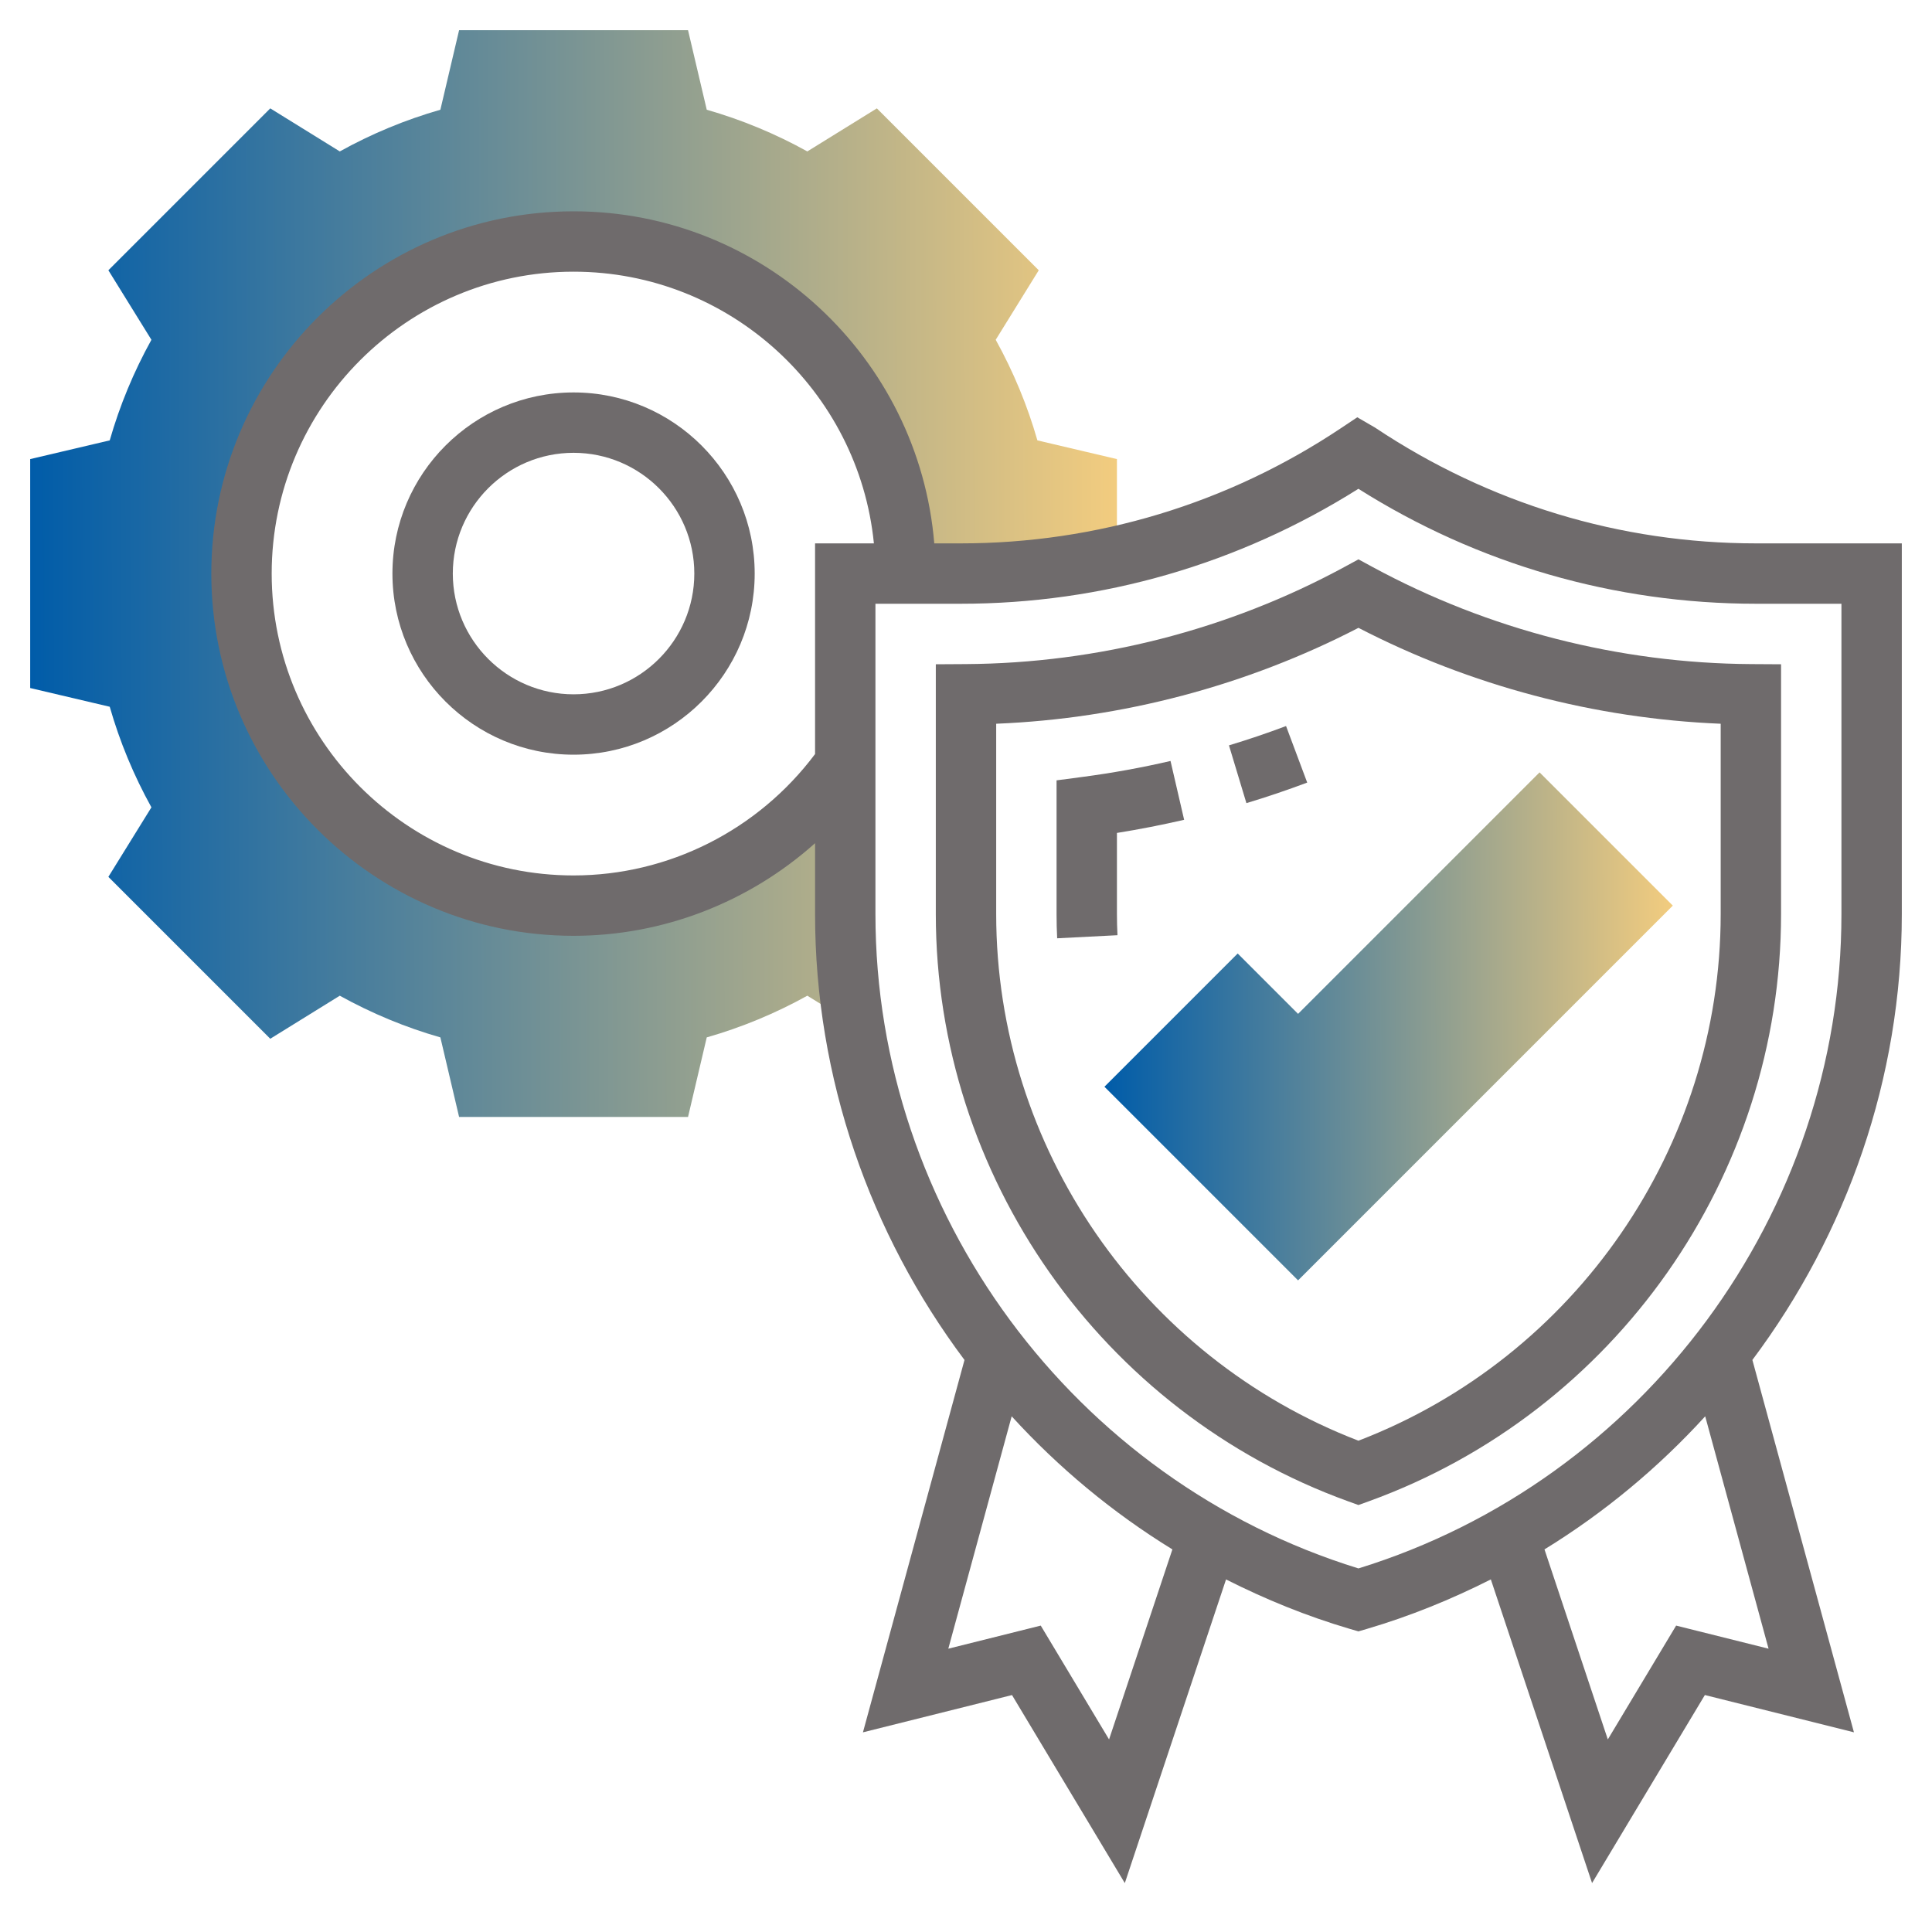 <svg width="64" height="64" viewBox="0 0 64 64" fill="none" xmlns="http://www.w3.org/2000/svg">
<path d="M34.365 14.588C34.033 13.429 33.57 12.313 32.984 11.256L34.41 8.953L29.047 3.59L26.744 5.016C25.687 4.43 24.571 3.967 23.412 3.635L22.792 1H15.208L14.588 3.635C13.429 3.967 12.313 4.43 11.256 5.016L8.953 3.59L3.59 8.953L5.016 11.256C4.43 12.313 3.967 13.429 3.635 14.588L1 15.208V22.792L3.635 23.412C3.967 24.571 4.43 25.687 5.016 26.744L3.59 29.047L8.953 34.41L11.256 32.984C12.313 33.57 13.429 34.033 14.588 34.365L15.208 37H22.792L23.412 34.365C24.571 34.033 25.687 33.57 26.744 32.984L28.291 33.941C28.104 32.743 28 31.521 28 30.28V25.326C26.009 28.153 22.72 30 19 30C12.925 30 8 25.075 8 19C8 12.925 12.925 8 19 8C25.075 8 30 12.925 30 19H31.83C33.578 19 35.312 18.806 37 18.428V15.208L34.365 14.588Z" fill="url(#paint0_linear_280_449)"/>
<path d="M43 42.414L36.586 36L41 31.586L43 33.586L51 25.586L55.414 30L43 42.414Z" fill="url(#paint1_linear_280_449)"/>
<path d="M40.711 24.691L41.289 26.605C41.958 26.404 42.636 26.174 43.303 25.924L42.602 24.051C41.975 24.287 41.339 24.502 40.711 24.691Z" fill="#6F6B6C"/>
<path d="M35.87 25.735L35 25.85V30.281C35 30.549 35.006 30.816 35.02 31.082L37.018 30.98C37.006 30.747 37 30.515 37 30.28V27.592C37.742 27.473 38.487 27.327 39.226 27.157L38.775 25.208C37.811 25.432 36.833 25.608 35.87 25.735Z" fill="#6F6B6C"/>
<path d="M63 18H58.171C53.677 18 49.326 16.683 45.549 14.164L44.962 13.823L44.411 14.19C40.674 16.683 36.323 18 31.829 18H30.949C30.438 11.85 25.28 7 19 7C12.383 7 7 12.383 7 19C7 25.617 12.383 31 19 31C21.98 31 24.82 29.881 27 27.932V30.281C27 35.719 28.823 40.873 31.95 45.051L28.586 57.386L33.524 56.151L37.261 62.38L40.614 52.321C41.918 52.98 43.285 53.538 44.718 53.96L45 54.042L45.282 53.959C46.715 53.537 48.082 52.979 49.386 52.32L52.739 62.379L56.476 56.15L61.414 57.385L58.05 45.05C61.177 40.872 63 35.718 63 30.28V18ZM19 29C13.486 29 9 24.514 9 19C9 13.486 13.486 9 19 9C24.176 9 28.446 12.954 28.949 18H27V24.979C25.113 27.497 22.151 29 19 29ZM36.739 57.621L34.476 53.85L31.414 54.615L33.513 46.917C35.065 48.618 36.853 50.106 38.837 51.326L36.739 57.621ZM58.586 54.615L55.524 53.85L53.261 57.621L51.163 51.326C53.147 50.106 54.935 48.618 56.487 46.917L58.586 54.615ZM61 30.28C61 40.174 54.436 49.045 45 51.956C35.564 49.045 29 40.174 29 30.28V20H31.829C36.502 20 41.032 18.691 44.999 16.192C48.947 18.686 53.488 20 58.171 20H61V30.28Z" fill="#6F6B6C"/>
<path d="M19 13C15.691 13 13 15.691 13 19C13 22.309 15.691 25 19 25C22.309 25 25 22.309 25 19C25 15.691 22.309 13 19 13ZM19 23C16.794 23 15 21.206 15 19C15 16.794 16.794 15 19 15C21.206 15 23 16.794 23 19C23 21.206 21.206 23 19 23Z" fill="#6F6B6C"/>
<path d="M45.478 18.788L45.001 18.529L44.524 18.788C40.696 20.862 36.363 21.973 31.994 21.999L31 22.005V30.28C31 38.957 36.489 46.775 44.659 49.733L45 49.856L45.341 49.733C53.511 46.775 59 38.957 59 30.28V22.005L58.006 21.999C53.64 21.973 49.308 20.862 45.478 18.788ZM57 30.28C57 37.997 52.193 44.962 45 47.725C37.807 44.961 33 37.996 33 30.28V23.975C37.178 23.804 41.297 22.714 45.001 20.798C48.706 22.714 52.824 23.804 57 23.975V30.28Z" fill="#6F6B6C"/>
<defs>
<linearGradient id="paint0_linear_280_449" x1="1" y1="28.73" x2="37.005" y2="28.6" gradientUnits="userSpaceOnUse">
<stop stop-color="#005CA9"/>
<stop offset="1" stop-color="#F2CC7F"/>
</linearGradient>
<linearGradient id="paint1_linear_280_449" x1="36.586" y1="38.548" x2="55.416" y2="38.472" gradientUnits="userSpaceOnUse">
<stop stop-color="#005CA9"/>
<stop offset="1" stop-color="#F2CC7F"/>
</linearGradient>
</defs>
</svg>
